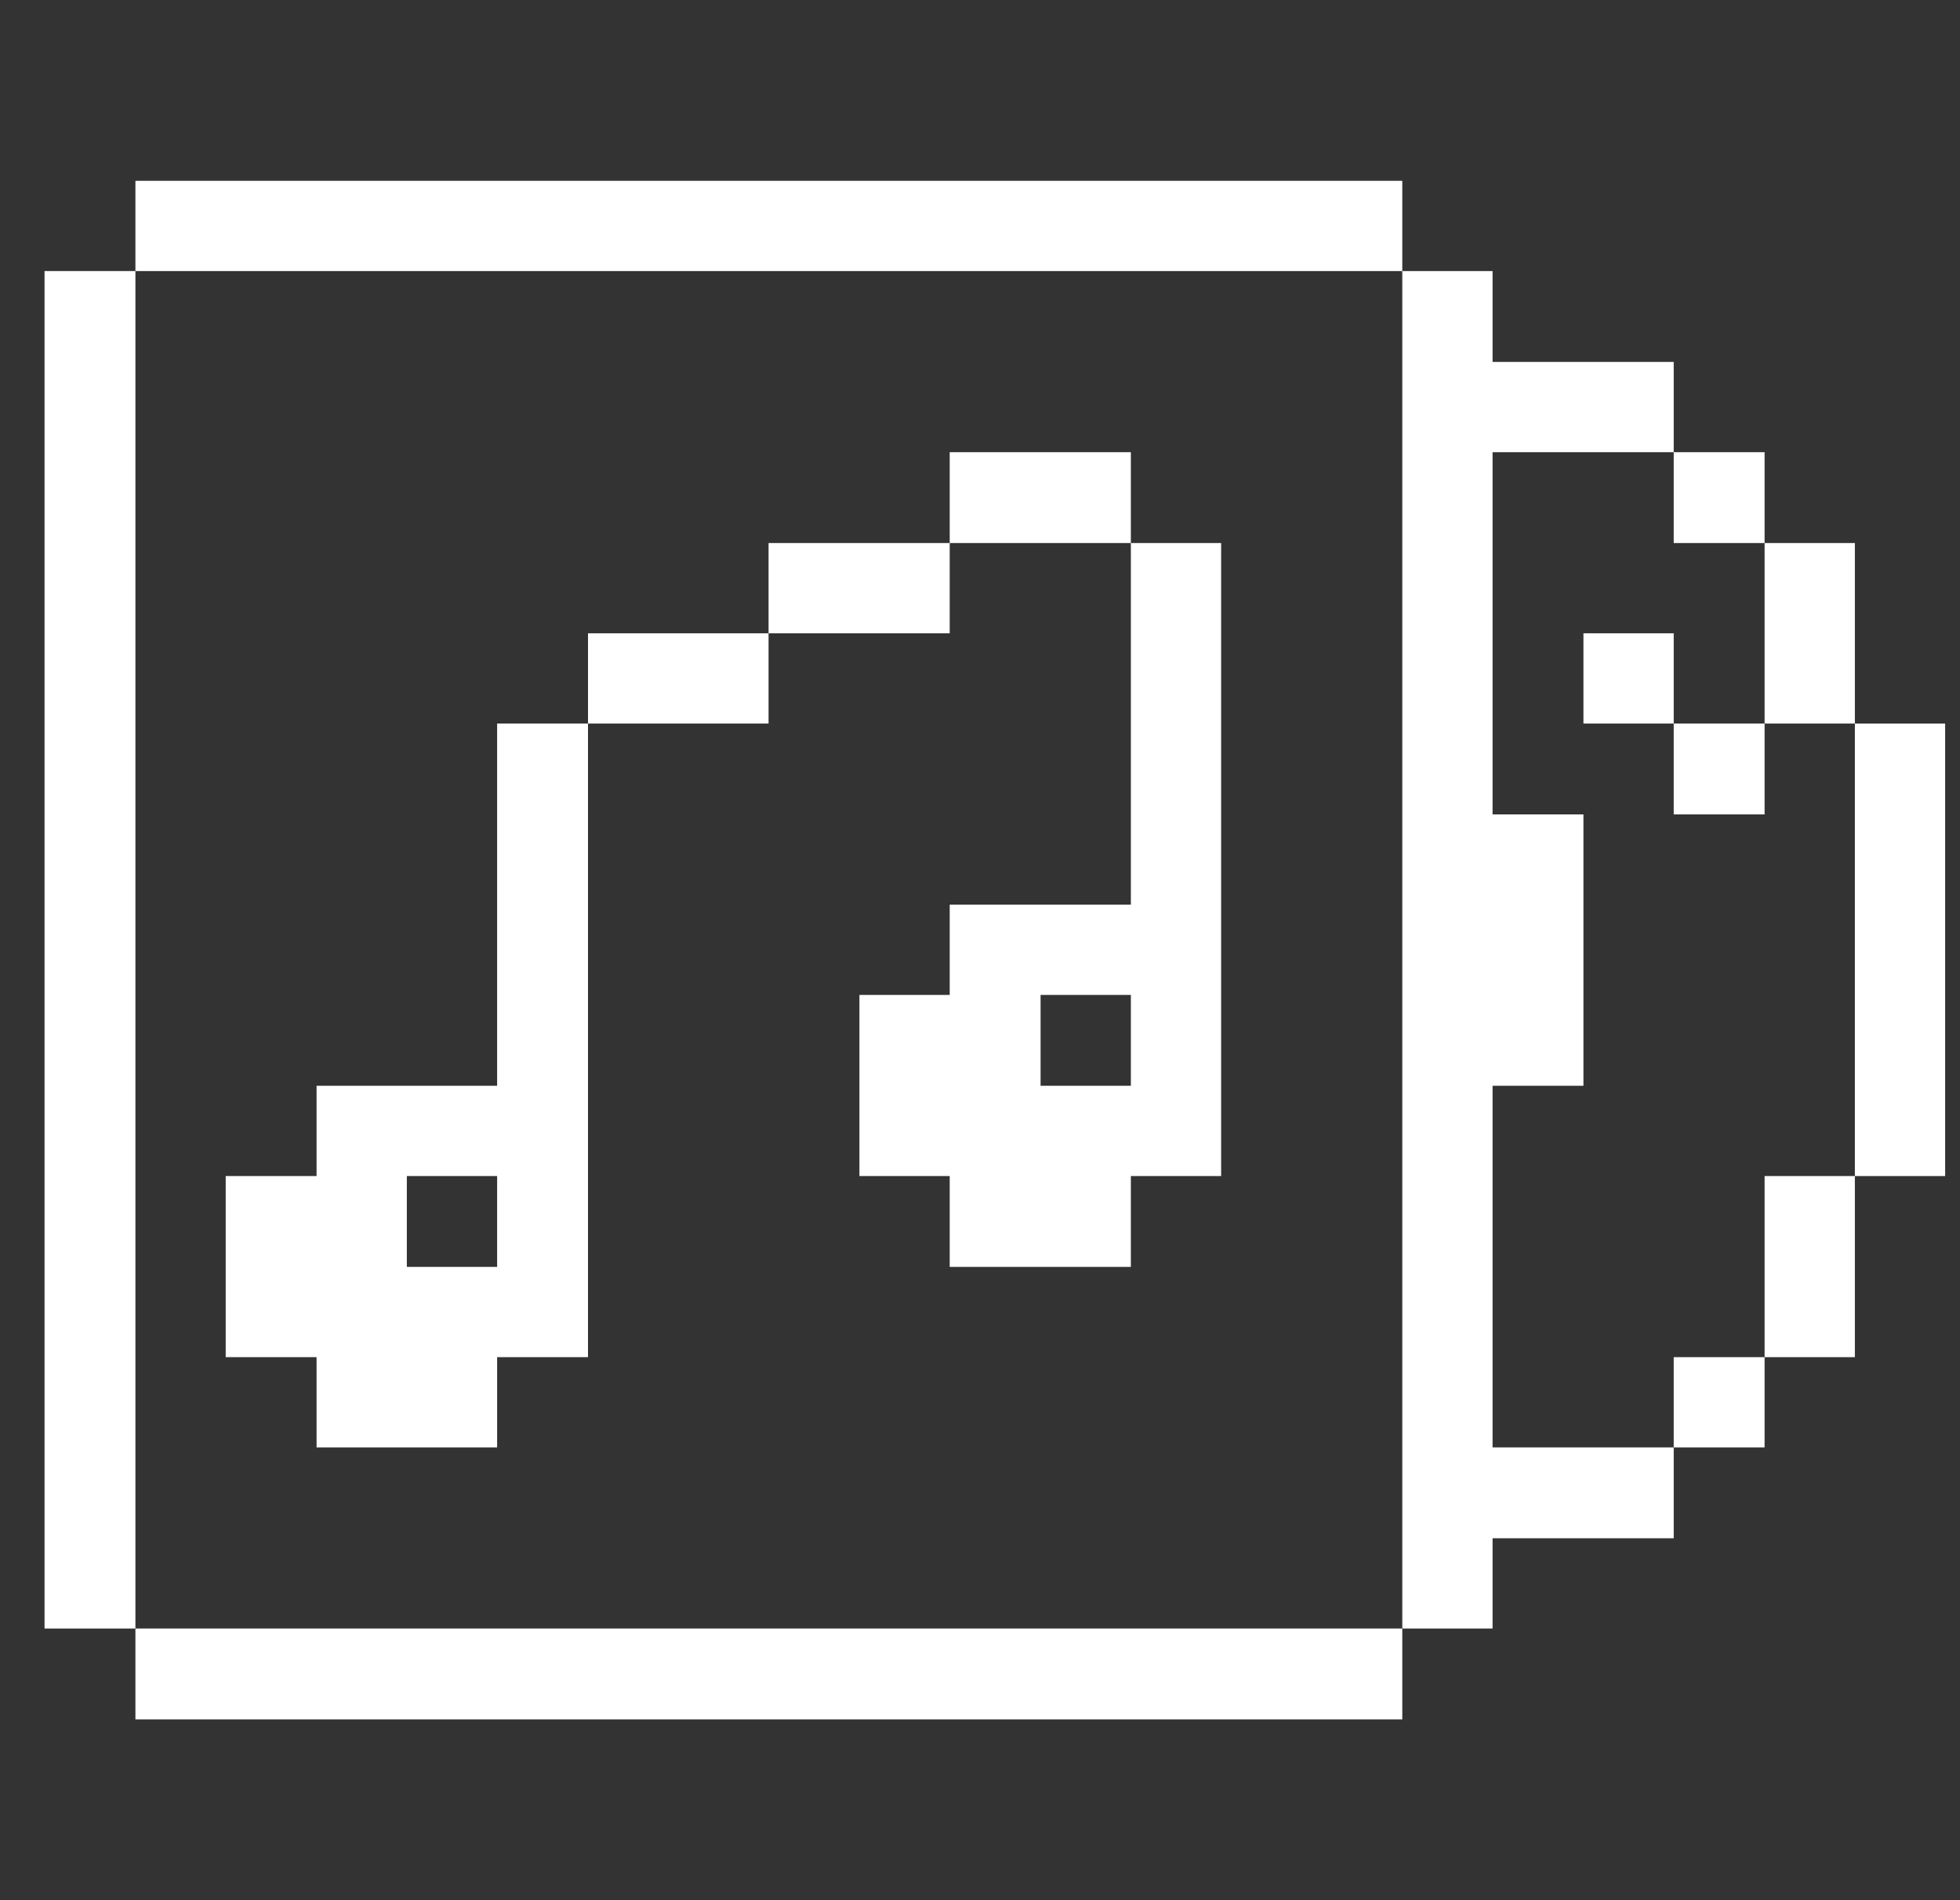 <svg width="33" height="32" viewBox="0 0 33 32" fill="none" xmlns="http://www.w3.org/2000/svg">
<rect x="0" y="0" width="33" height="32" fill="#333333" stroke="none"/>
<g clip-path="url(#clip0_2308_304)">
<path d="M32.75 12.185H31.23V19.805H32.75V12.185Z" fill="white"/>
<path d="M31.23 19.805H29.71V22.855H31.23V19.805Z" fill="white"/>
<path d="M31.23 9.145H29.71V12.185H31.23V9.145Z" fill="white"/>
<path d="M29.71 22.855H28.18V24.375H29.71V22.855Z" fill="white"/>
<path d="M29.71 12.185H28.18V13.715H29.71V12.185Z" fill="white"/>
<path d="M29.71 7.615H28.18V9.145H29.71V7.615Z" fill="white"/>
<path d="M28.18 10.665H26.66V12.185H28.18V10.665Z" fill="white"/>
<path d="M25.13 18.285H26.66V13.715H25.13V7.615H28.18V6.095H25.13V4.565H23.61V27.425H25.13V25.905H28.18V24.375H25.13V18.285Z" fill="white"/>
<path d="M23.61 27.425H2.28V28.955H23.61V27.425Z" fill="white"/>
<path d="M19.04 15.235H15.99V16.755H14.47V19.805H15.99V21.335H19.04V19.805H20.56V9.145H19.04V15.235ZM19.04 18.285H17.52V16.755H19.04V18.285Z" fill="white"/>
<path d="M19.04 7.615H15.99V9.145H19.04V7.615Z" fill="white"/>
<path d="M15.99 9.145H12.94V10.665H15.99V9.145Z" fill="white"/>
<path d="M12.94 10.665H9.9V12.185H12.94V10.665Z" fill="white"/>
<path d="M8.37 18.285H5.33V19.805H3.8V22.855H5.33V24.375H8.37V22.855H9.9V12.185H8.37V18.285ZM8.37 21.335H6.85V19.805H8.37V21.335Z" fill="white"/>
<path d="M23.61 3.045H2.28V4.565H23.61V3.045Z" fill="white"/>
<path d="M2.28 4.565H0.75V27.425H2.28V4.565Z" fill="white"/>
</g>
<defs>
<clipPath id="clip0_2308_304">
<rect width="32" height="32" fill="white" transform="translate(0.75)"/>
</clipPath>
</defs>
</svg>
